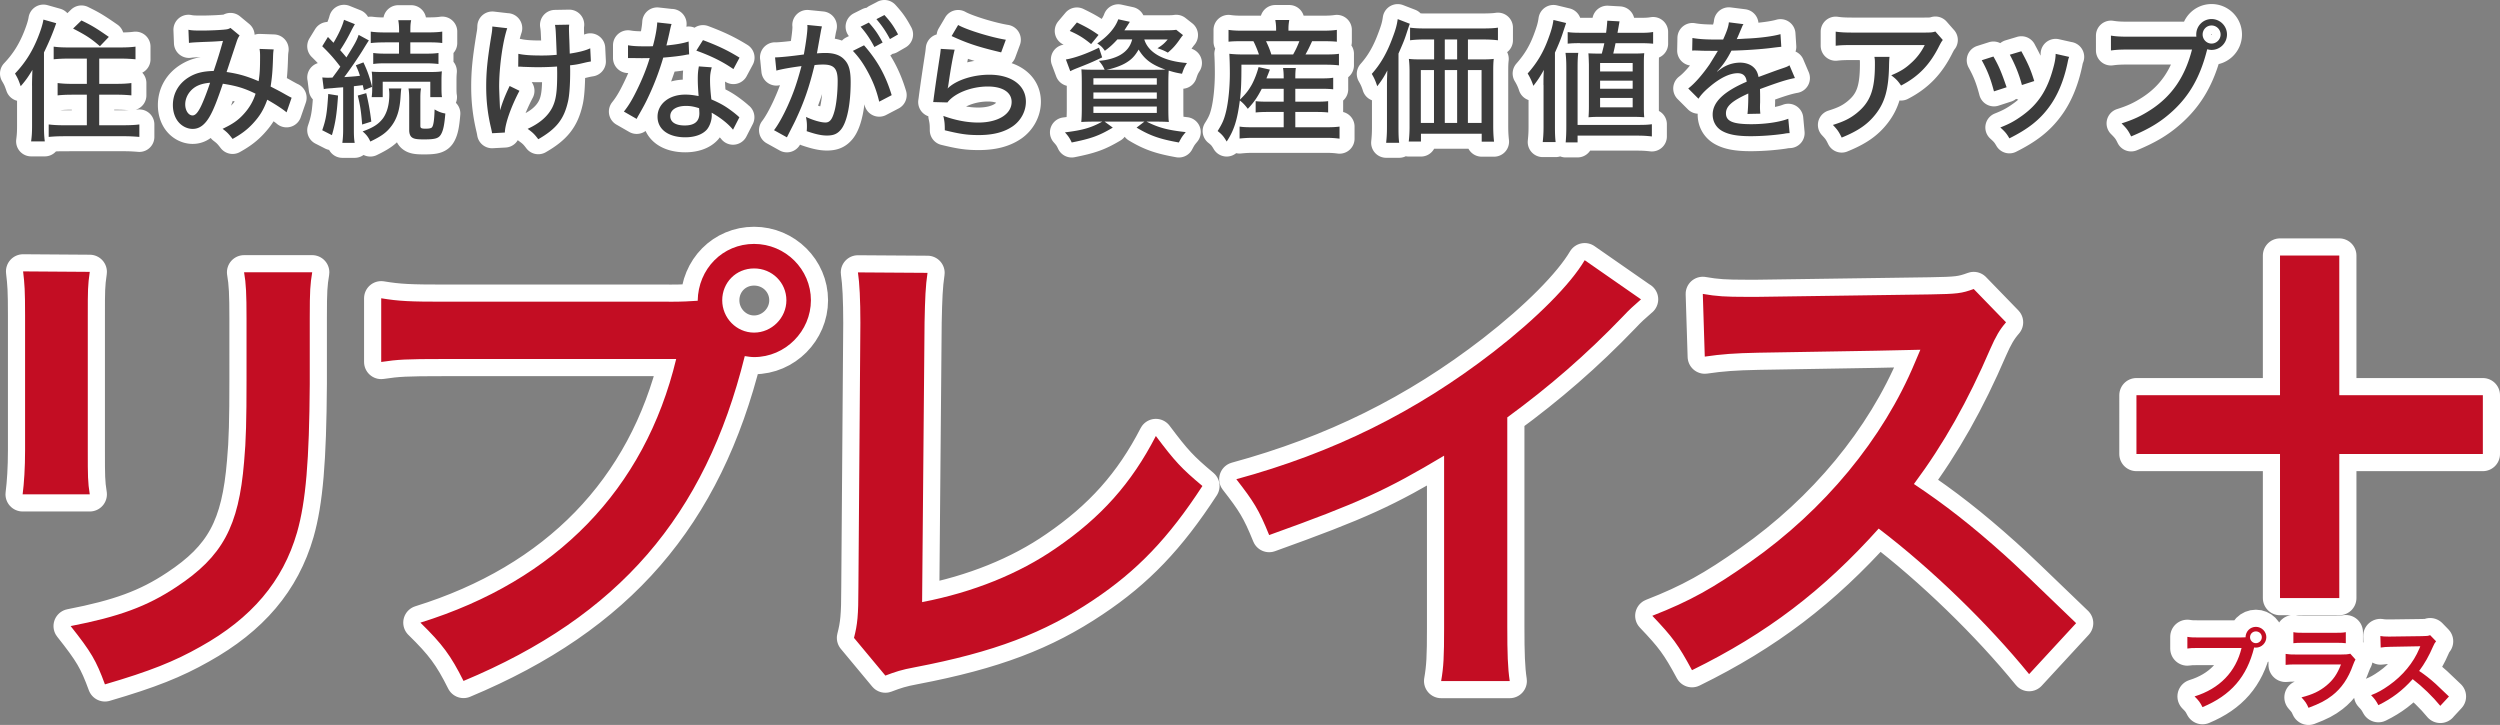<svg xmlns="http://www.w3.org/2000/svg" viewBox="0 0 583.2 169.11"><rect x="0" y="0" width="583.2" height="169.11" fill="#808080" stroke="none"/><g data-name="レイヤー_1"><path d="M7.47 19.96c0-.93.03-1.95.09-3.66-1.02 1.71-1.58 2.48-2.73 3.81-.5-1.43-.65-1.8-1.33-2.95 2.39-2.51 4.06-5.18 5.39-8.53.65-1.64 1.09-3.04 1.24-4.06l2.98.84c-.71 2.11-1.71 4.5-2.85 6.82v17.12c0 1.4.03 2.42.19 3.63H7.26c.15-1.15.22-2.05.22-3.66v-9.36zm8.46-6.29c-1.27 0-2.42.06-3.41.16v-2.95c.87.12 1.83.19 3.41.19h12.15c1.46 0 2.54-.06 3.53-.19v2.95c-.99-.09-2.17-.16-3.47-.16h-4.99v5.89h4.12c1.33 0 2.45-.06 3.38-.19v2.88c-.93-.09-2.11-.16-3.35-.16h-4.16v7.13h5.77c1.4 0 2.67-.06 3.6-.19v2.91c-1.12-.09-2.2-.16-3.6-.16H14.93c-1.43 0-2.48.06-3.57.16v-2.91c.93.12 2.11.19 3.47.19h5.43v-7.13h-3.53c-1.24 0-2.36.06-3.29.16v-2.88c.93.12 1.98.19 3.29.19h3.53v-5.89h-4.34zM19 4.77c2.54 1.24 3.35 1.74 6.39 3.84l-2.08 2.17c-2.08-1.8-3.16-2.51-6.26-4.12L19 4.77zm24.96 2.17c.74.16 1.49.19 3.1.19 1.8 0 4.46-.12 5.52-.25.59-.06.84-.16 1.18-.37l2.14 1.77c-.25.34-.43.68-.65 1.3-.03.12-1.15 3.47-2.39 7.22 2.76.4 4.71.96 7.47 2.14.28-1.77.34-2.82.34-5.92 0-.68-.03-1.02-.12-1.61l3.29.12c-.09.62-.12.87-.15 2.02-.09 2.91-.22 4.46-.56 6.64 1.92.99 2.29 1.18 3.32 1.77.96.53 1.05.59 1.58.84l-1.18 3.41c-.9-.78-2.73-1.95-4.5-2.95-.84 2.33-1.74 3.81-3.32 5.52-1.36 1.49-2.85 2.57-4.77 3.63-.96-1.24-1.27-1.55-2.33-2.36 2.29-1.09 3.57-1.95 4.87-3.38 1.33-1.43 2.29-3.07 2.82-4.81-2.57-1.27-4.4-1.83-7.63-2.33-1.33 3.94-2.17 6.05-3.01 7.53-1.15 2.05-2.45 3.01-4.03 3.01-1.15 0-2.33-.53-3.16-1.43-.93-.99-1.46-2.48-1.46-4.12 0-2.73 1.36-5.08 3.78-6.54 1.61-.96 3.22-1.36 5.74-1.43.93-2.76 1.36-4.12 2.17-7.01-1.49.12-2.08.16-4.68.25-1.92.09-2.57.12-3.26.22l-.12-3.07zm.55 14.23c-.84.9-1.3 2.05-1.3 3.19 0 1.43.77 2.57 1.71 2.57.62 0 1.21-.62 1.92-2.05.56-1.12 1.49-3.5 2.17-5.58-2.08.19-3.41.71-4.5 1.86zm30.66-3.1c.47.03.71.06 1.24.06.31 0 .47 0 1.15-.03.96-1.3 1.12-1.49 1.83-2.54-1.36-1.8-2.39-2.98-4.22-4.77l1.33-2.17c.68.71.74.78 1.3 1.36 1.21-2.02 2.08-3.91 2.45-5.36l2.54 1.02c-.19.31-.31.53-.62 1.09-1.09 2.17-1.74 3.32-2.82 4.96.68.78.93 1.05 1.46 1.71 1.92-3.07 2.45-4 2.85-5.27l2.39 1.3q-.37.53-1.52 2.42c-1.02 1.64-2.95 4.46-4.22 6.14 2.36-.16 2.64-.19 3.66-.31-.31-.99-.46-1.33-.96-2.45l1.77-.68c.99 2.11 1.46 3.5 2.02 5.71l-1.92.78c-.09-.56-.16-.71-.25-1.18q-.96.12-2.08.25v10.05c0 1.4.03 2.23.19 3.16h-2.88c.12-.93.19-1.83.19-3.16v-9.8l-1.27.09c-.62.06-1.05.09-1.27.12-1.12.06-1.49.12-1.98.22l-.34-2.7zm3.69 4.22c-.28 4.25-.62 6.51-1.43 9.24l-2.26-1.15c.9-2.6 1.12-4 1.4-8.46l2.29.37zm6.58-.56c.59 2.54.81 3.72 1.18 6.64l-2.14.68c-.25-3.13-.43-4.34-1.02-6.76l1.98-.56zm8.18-1.08c-.09.56-.09.68-.19 2.11-.19 2.85-.81 4.84-2.02 6.51-1.18 1.61-2.33 2.45-5.02 3.75-.43-.99-.93-1.64-1.8-2.36 2.48-.9 3.69-1.67 4.74-3.04.96-1.33 1.49-3.22 1.49-5.58 0-.59-.03-.9-.12-1.4h2.91zM89.78 9.89c-1.52 0-2.48.06-3.29.16V7.38c.9.12 1.86.19 3.32.19h3.29V7.1c0-.99-.06-1.64-.19-2.39h3.01c-.16.71-.19 1.36-.19 2.42v.43h4.12c1.43 0 2.51-.06 3.32-.19v2.67c-.87-.12-1.71-.16-3.26-.16h-4.19v2.64h3.44c1.43 0 2.2-.03 3.13-.16v2.57c-.77-.09-1.74-.16-3.1-.16h-9.02c-1.4 0-2.2.03-3.1.16v-2.57c.87.12 1.67.16 3.13.16h2.88V9.88h-3.32zm-3.07 12.77c.09-.84.12-1.18.12-2.17v-1.64c0-1.15-.03-1.52-.12-2.14.56.06 1.33.09 2.88.09h10.39c1.49 0 2.33-.03 3.1-.16-.06.65-.09 1.21-.09 2.14v1.83c0 .87.03 1.58.12 2.05h-2.73v-3.6h-11.1v3.6h-2.57zm11.5-2.01c-.12.68-.15 1.33-.15 2.36v6.33c0 .56.22.68 1.24.68.74 0 1.27-.09 1.46-.31.34-.37.56-1.64.62-4.19.87.53 1.61.81 2.51.96-.22 2.64-.47 3.81-.93 4.71-.56 1.09-1.36 1.33-4.06 1.33-1.74 0-2.42-.12-2.91-.56-.34-.31-.53-.87-.53-1.61V23c0-.99-.06-1.71-.16-2.36h2.91zm20.12-14.08c-1.09 3.26-1.89 9.18-1.89 13.64 0 .4.06 2.26.22 5.52.53-1.83 1.15-3.41 2.23-5.67l2.29 1.12c-2.02 3.84-3.35 7.69-3.41 9.74l-2.98.16c-.06-.4-.09-.53-.22-1.12-.78-3.26-1.15-6.33-1.15-9.77s.28-6.26 1.18-11.78c.19-1.09.22-1.36.25-2.23l3.47.4zm2.57 5.98c1.3.28 2.88.4 5.43.4 1.27 0 2.02-.03 3.54-.16-.22-5.61-.22-5.95-.4-6.98l3.32-.06c-.06.47-.06.68-.06 1.02 0 .28 0 .43.06 2.14.03.37.06 1.55.12 3.6 2.2-.34 3.63-.71 4.78-1.24l.15 3.07c-.5.09-.62.09-1.67.34-1.43.34-1.77.4-3.19.56.03.71.03 1.05.03 1.43 0 3.07-.19 5.77-.53 7.1-.93 4.06-2.7 6.29-6.91 8.71-.87-1.15-1.27-1.55-2.48-2.42 2.82-1.3 4.68-2.91 5.74-4.96.87-1.77 1.15-3.57 1.15-7.94 0-.37 0-.65-.03-1.64-1.02.09-2.98.16-4.46.16-.96 0-1.83-.03-3.57-.09-.22-.03-.4-.03-.56-.03h-.47l.03-3.01zm35.77-6.97q-.19.53-.5 2.02c-.22.99-.37 1.64-.71 3.01 2.23-.22 3.88-.5 5.18-.93l.12 3.01c-.37.03-.4.03-1.05.16-1.15.22-2.98.43-4.99.59a61.93 61.93 0 01-3.41 9.02c-.71 1.52-.99 2.05-2.2 4.19-.25.43-.47.81-.59 1.09l-2.98-1.71c1.12-1.4 1.95-2.79 3.01-4.96 1.27-2.57 2.36-5.27 3.01-7.53-.65.03-.93.03-1.83.03s-.87 0-2.11-.03h-1.12v-2.98c1.09.19 2.17.25 3.94.25.9 0 1.46 0 1.86-.03.56-2.02.96-4.19 1.02-5.55l3.35.37zM171 30.26c-1.08-1.36-2.98-2.85-4.99-3.97.03.34.03.37.03.65 0 1.15-.46 2.45-1.12 3.26-.99 1.15-2.82 1.83-5.05 1.83-3.97 0-6.48-1.86-6.48-4.81s2.67-5.15 6.45-5.15c1.02 0 1.77.09 3.13.34-.12-1.58-.19-2.76-.19-3.97s.06-1.86.25-2.95l3.01.22c-.31 1.15-.4 1.8-.4 2.98s.09 2.67.31 4.5c2.2.96 3.29 1.58 5.12 2.98.68.53.68.56.96.78q.25.25.46.4L171 30.26zm-10.98-5.55c-2.23 0-3.66.93-3.66 2.36s1.24 2.2 3.38 2.2c2.29 0 3.41-.96 3.41-2.85 0-.34-.06-1.15-.06-1.18-1.18-.37-1.98-.53-3.07-.53zm11.07-8.59c-2.6-1.8-5.24-3.07-8.65-4.31l1.55-2.45c3.63 1.36 5.86 2.45 8.53 4.09l-1.43 2.67zm9.7-2.73c1.12 0 4.09-.31 6.73-.68.53-2.91.84-5.33.84-6.36 0-.12 0-.31-.03-.53l3.41.34c-.09.4-.15.62-.22.99l-.74 4.12c-.12.68-.12.78-.22 1.18.84-.06 1.33-.09 2.02-.09 1.98 0 3.41.5 4.37 1.52 1.09 1.12 1.49 2.57 1.49 5.3 0 5.12-.84 9.3-2.26 11.04-.84 1.02-1.74 1.4-3.29 1.4-1.27 0-2.64-.31-4.71-1.02.06-.53.06-.93.06-1.18 0-.59-.03-1.09-.22-2.14 1.67.78 3.47 1.3 4.53 1.3.99 0 1.55-.68 2.05-2.42.5-1.64.81-4.59.81-7.26 0-2.91-.84-3.84-3.41-3.84-.65 0-1.18.03-1.98.12-1.24 5.15-2.45 8.62-4.4 12.77-.22.5-.93 1.86-2.05 4.09l-3.01-1.67c.93-1.18 2.17-3.41 3.22-5.74 1.36-3.04 2.08-5.12 3.19-9.21-2.42.31-4.65.71-5.86 1.05l-.31-3.1zm20.77-2.82c3.13 3.57 5.05 7.01 6.45 11.63l-2.91 1.52c-.59-2.48-1.33-4.46-2.54-6.73-1.18-2.2-2.14-3.57-3.6-5.12l2.6-1.3zm1.12-5.3c1.46 1.64 2.14 2.64 3.22 4.65l-1.92 1.05c-1.02-1.92-1.89-3.22-3.22-4.74l1.92-.96zm3.63-1.77c1.49 1.64 2.14 2.57 3.19 4.53l-1.89 1.09c-.96-1.8-1.83-3.1-3.16-4.65l1.86-.96zm16.39 8.09c-.43 1.71-.9 4.28-1.43 7.97-.09.56-.09.68-.22 1.09 1.92-1.92 5.86-3.22 9.74-3.22 5.18 0 8.53 2.48 8.53 6.29 0 2.26-1.18 4.43-3.07 5.74-2.05 1.4-4.59 2.05-7.97 2.05-2.67 0-4.31-.25-7.88-1.12 0-1.55-.06-2.08-.34-3.35 2.79 1.02 5.55 1.55 8.15 1.55 4.59 0 7.78-1.95 7.78-4.81 0-2.23-2.08-3.6-5.55-3.6-3.84 0-7.78 1.55-9.43 3.72l-3.32-.09c.09-.53.09-.68.25-1.83.31-2.26.71-5.02 1.3-8.84.12-.71.15-1.09.22-1.74l3.22.19zm.81-5.76c2.02 1.15 7.78 2.91 11.13 3.44l-1.09 2.95c-5.49-1.3-7.94-2.14-11.56-3.81l1.52-2.57zm37.14 3.38c-.87.96-1.64 1.71-2.91 2.64-.59-.84-.9-1.15-1.77-1.71 2.48-1.67 4.19-3.66 4.9-5.64l2.7.59c-.47.74-.9 1.43-1.27 1.98h9.36c1.55 0 2.14-.03 2.73-.12l1.58 1.24q-.09.12-.34.4c-.03.06-.09.16-.22.31-1.05 1.55-1.8 2.39-2.98 3.38-.77-.43-1.49-.74-2.42-1.02 1.12-.71 1.58-1.09 2.39-2.05h-5.46c.96 3.13 4.53 5.08 9.95 5.49-.59.96-.71 1.21-1.15 2.51-1.43-.25-1.89-.37-3.1-.74-.06.74-.09 1.83-.09 3.13v5.64c0 1.49.03 2.67.12 3.22-.71-.06-2.02-.09-3.38-.09h-1.83c2.82 1.43 4.93 1.98 9.15 2.45-.87 1.05-.93 1.15-1.61 2.42-4.37-.78-6.67-1.55-9.86-3.47l1.83-1.4h-9.3l1.92 1.4c-3.22 1.92-5.08 2.57-9.58 3.47-.46-.99-.74-1.43-1.58-2.36 4.15-.5 6.14-1.09 8.71-2.51h-1.52c-1.43 0-2.6.03-3.38.09.06-.56.12-1.71.12-3.1v-5.92c0-1.43-.03-2.42-.09-3.26.68.06 1.74.09 3.19.09h2.23c-.4-.87-.56-1.12-1.33-2.08 1.83-.12 3.66-.62 4.96-1.36 1.49-.87 2.39-2.02 2.79-3.63h-3.47zm-3.54 4.18c-2.33 1.12-3.32 1.52-6.08 2.6-.53.22-.81.34-1.36.62l-1.02-2.73c2.11-.37 4.81-1.33 7.72-2.76l.74 2.26zm-2.57-3.1c-1.83-1.49-2.95-2.17-4.99-3.07l1.67-1.98c2.29 1.12 3.29 1.67 5.05 2.91l-1.74 2.14zm.53 9.46h14.79v-1.49h-14.79v1.49zm0 3.28h14.79v-1.46h-14.79v1.46zm0 3.32h14.79v-1.49h-14.79v1.49zm14.42-10.08c1.4 0 1.52 0 2.39-.03-3.19-1.12-4.87-2.36-6.26-4.68-.93 1.61-1.77 2.45-3.29 3.29-1.09.59-2.7 1.15-4.19 1.43h11.35zm24.86 4.44c-1.09 2.08-1.77 3.07-3.26 4.68-.68-.9-1.12-1.36-1.86-1.95-.59 4.56-1.36 7.01-3.07 9.58-.71-1.21-1.12-1.67-2.11-2.45 1.12-1.77 1.52-2.73 1.95-4.5.56-2.26.9-5.77.9-9.02 0-1.71-.06-3.6-.12-4.5 1.18.12 2.08.16 3.53.16h3.38c-.31-.93-.9-2.39-1.3-3.1h-2.7c-1.52 0-2.17.03-3.1.12V6.97c.81.12 1.71.19 3.26.19h7.84v-.47c0-.68-.06-1.3-.19-2.02h3.26c-.12.68-.19 1.27-.19 2.02v.47h7.88c1.61 0 2.54-.06 3.41-.19v2.76c-.93-.09-1.77-.12-3.26-.12h-2.51c-.71 1.55-.96 2.05-1.55 3.1h4.28c1.71 0 2.67-.03 3.53-.16v2.7c-1.02-.12-1.86-.16-3.53-.16H289.6c0 3.94-.06 5.74-.34 8.15 1.3-1.27 1.98-2.11 2.76-3.5.62-1.15 1.21-2.67 1.58-4.09l2.64.59q-.31.81-.81 2.05h4.03v-.16c0-1.09-.06-1.67-.15-2.26h2.98c-.09.71-.12 1.27-.12 2.23v.19H308c1.49 0 2.26-.03 3.01-.16v2.7c-.87-.09-1.64-.12-3.04-.12h-5.8v3.01h4.84c1.43 0 2.11-.03 2.82-.12v2.64c-.87-.09-1.52-.12-2.82-.12h-4.84v3.57h7.41c1.27 0 2.2-.06 2.91-.16v2.82c-.9-.12-1.8-.19-2.98-.19h-17.39c-1.09 0-1.95.06-2.95.16v-2.79c.74.12 1.61.16 2.88.16h7.41v-3.57h-3.69c-1.12 0-1.95.03-2.85.12V23.6c.74.09 1.43.12 2.85.12h3.69v-3.01h-5.12zm7.31-8c.62-1.09.99-1.89 1.46-3.1h-7.78c.56 1.18.87 1.92 1.24 3.1h5.08zm21.89 7.22c0-1.4.03-1.98.09-3.5-.62 1.24-1.33 2.39-2.36 3.69-.37-1.18-.68-1.86-1.27-2.88 2.05-2.29 3.57-4.93 4.87-8.5.71-1.86.99-2.91 1.18-4.28l2.82 1.09c-.25.65-.31.9-.59 1.71-.65 2.02-.78 2.33-2.05 5.24v17.18c0 1.67.03 2.67.16 3.63h-3.04c.12-1.15.19-2.14.19-3.66v-9.7zm8.86-10.72c-1.43 0-2.48.06-3.47.19V6.45c.87.12 1.92.19 3.47.19h13.46c1.61 0 2.73-.06 3.57-.19V9.4c-.9-.12-2.08-.19-3.47-.19h-3.53v4.65h3.26c1.21 0 2.08-.03 2.76-.12-.09.81-.12 1.52-.12 2.82v12.77c0 1.52.06 2.54.19 3.72h-2.88v-1.86h-14.17v1.83h-2.85c.12-1.02.19-2.14.19-3.35V16.65c0-1.12-.06-2.08-.16-2.91.84.09 1.55.12 2.82.12h3.07V9.21h-2.11zm-.96 7.13v12.34h3.07V16.34h-3.07zm8.47-2.48V9.21h-2.88v4.65h2.88zm0 14.82V16.34h-2.88v12.34h2.88zm5.7 0V16.34h-3.19v12.34h3.19zm14.44-8.84c0-1.3 0-2.05.09-3.53-.9 1.61-1.43 2.42-2.45 3.72-.31-.99-.81-2.05-1.33-2.88 2.17-2.45 3.63-4.87 4.81-8.09.71-1.92 1.02-3.01 1.21-4.4l2.95.71-.93 2.82c-.37 1.09-.87 2.33-1.67 4.09v17.24c0 1.49.03 2.54.16 3.63h-3.01c.12-1.21.19-2.08.19-3.66v-9.64zm5.18 13.39c.09-1.05.15-1.98.15-3.84V15.75c0-1.46-.06-2.45-.19-3.41h2.98c-.12.87-.16 1.92-.16 3.44v13.36h14.01c1.58 0 2.39-.03 3.32-.16v2.85c-1.05-.12-1.98-.19-3.35-.19h-13.98v1.58h-2.79zm3.35-23.16c-1.27 0-1.92.03-2.88.12v-2.7c.84.12 1.61.16 3.13.16h5.83c.15-1.18.19-1.52.28-2.82l2.85.16c-.19 1.15-.22 1.27-.47 2.67h5.21c1.46 0 2.11-.03 3.1-.19v2.73c-.96-.09-1.8-.12-2.82-.12h-5.95q-.19.99-.53 2.42h4.56c1.33 0 1.95-.03 2.67-.09-.09.9-.09 1.49-.09 2.98v9.24c0 1.27 0 1.8.09 2.73-1.21-.09-1.64-.09-2.7-.09h-7.66c-1.05 0-1.46 0-2.64.09.06-.78.09-1.55.09-2.48v-9.86q-.06-2.08-.12-2.57c.74.03 1.4.06 2.57.06h.56c.31-1.18.4-1.52.59-2.42h-5.67zm4.68 6.61h7.6V14.7h-7.6v1.98zm0 4.03h7.6v-1.89h-7.6v1.89zm0 4.34h7.6v-2.2h-7.6v2.2zm28.71-15.84c.87-1.92 1.24-3.01 1.33-4l3.41.43c-.19.28-.25.4-.37.71q-.34.81-.96 2.26c-.09.19-.19.4-.25.53q.09 0 .25-.03h.16c.15 0 .71-.03 1.55-.09 3.32-.12 6.6-.56 8.25-1.05l.19 2.95q-.68.06-2.42.28c-2.17.28-6.17.56-9.21.62-1.08 2.11-2.05 3.5-3.35 4.84l.03.06q.22-.19.65-.5a7.755 7.755 0 014.71-1.61c1.18 0 2.29.37 3.01.99.68.59 1.05 1.24 1.27 2.36 2.51-.93 4.19-1.55 5.02-1.83 1.58-.53 1.71-.59 2.2-.9l1.27 2.98c-1.74.31-3.81.96-8.15 2.57q.03 1.12.03 1.67v1.46c-.03.53-.03.87-.03 1.09 0 .59.03 1.05.09 1.52l-3.01.06c.09-.62.19-2.36.19-4.03v-.74c-3.81 1.74-5.21 2.98-5.21 4.62 0 1.86 1.61 2.54 5.95 2.54 3.26 0 6.64-.5 8.59-1.27l.31 3.35c-.53.03-.68.03-1.36.16-2.29.34-5.21.56-7.72.56-3.13 0-5.18-.37-6.7-1.24-1.36-.78-2.17-2.17-2.17-3.81 0-2.88 2.57-5.36 7.94-7.66-.15-1.33-.84-1.98-2.11-1.98-1.86 0-4.15 1.12-6.6 3.22-1.24 1.05-1.95 1.83-2.54 2.73l-2.39-2.39c1.46-1.09 3.32-3.22 4.99-5.64.37-.59 1.02-1.64 1.92-3.13h-.53l-3.01-.03c-.78-.03-1.36-.06-1.8-.06h-.19c-.09 0-.25 0-.46.03l.06-2.95c1.55.28 3.22.37 6.05.37h1.12zm38.81 4.06q-.09.56-.12 2.36c-.12 5.27-.99 8.28-3.1 10.98-1.86 2.39-4.12 3.94-7.94 5.49-.68-1.4-1.02-1.86-2.05-2.95 2.51-.78 3.97-1.49 5.52-2.73 3.19-2.57 4.28-5.43 4.28-11.41 0-.87 0-1.12-.12-1.74h3.53zm12.43-3.94c-.34.43-.43.62-.81 1.33-2.17 4.4-4.84 7.19-8.93 9.3-.74-1.09-1.12-1.49-2.29-2.39 2.14-.9 3.29-1.61 4.68-2.91a13.57 13.57 0 003.13-4.15h-16.77c-1.98 0-2.82.03-4 .16V7.38c1.12.16 2.08.22 4.03.22h16.37c1.92 0 2.14-.03 2.85-.25l1.74 1.98zm11.81 3.87c1.3 2.26 1.89 3.72 3.07 7.16l-2.95.96c-.78-2.95-1.49-4.81-2.85-7.26l2.73-.87zm17.67.07c-.19.47-.22.59-.4 1.49-.9 4.22-2.36 7.66-4.4 10.36-2.2 2.95-4.87 5.02-9.15 7.16-.65-1.12-.99-1.52-2.11-2.54 2.14-.84 3.38-1.52 5.18-2.82 3.63-2.64 5.74-5.86 7.1-10.82.43-1.49.62-2.57.62-3.53l3.16.71zm-11.16-1.31c1.64 3.01 2.2 4.34 3.01 6.95l-2.88.93c-.59-2.29-1.52-4.65-2.82-7.07l2.7-.81zm40.83-3.41c-.03-.16-.03-.34-.03-.5 0-1.98 1.58-3.6 3.57-3.6s3.6 1.61 3.6 3.6-1.61 3.6-3.6 3.6c-.34 0-.68-.06-.99-.16-.06.16-.12.37-.19.65-1.55 5.89-3.97 10.11-7.72 13.61-2.79 2.6-5.52 4.28-9.86 6.08-.68-1.4-1.05-1.86-2.23-3.04 2.76-.87 4.56-1.71 6.88-3.22 4.9-3.22 7.94-7.69 9.55-14.01h-14.79c-2.08 0-2.91.06-4.12.22V8.31c1.24.19 2.11.25 4.19.25h15.75zm1.46-.49c0 1.15.93 2.11 2.08 2.11s2.11-.96 2.11-2.11-.93-2.11-2.11-2.11-2.08.96-2.08 2.11z" fill="#fff" stroke="#fff" stroke-linecap="round" stroke-linejoin="round" stroke-width="7"/><path d="M7.47 19.96c0-.93.03-1.95.09-3.66-1.02 1.71-1.58 2.48-2.73 3.81-.5-1.43-.65-1.8-1.33-2.95 2.39-2.51 4.06-5.18 5.39-8.53.65-1.64 1.09-3.04 1.24-4.06l2.98.84c-.71 2.11-1.71 4.5-2.85 6.82v17.12c0 1.4.03 2.42.19 3.63H7.26c.15-1.15.22-2.05.22-3.66v-9.36zm8.46-6.29c-1.27 0-2.42.06-3.41.16v-2.95c.87.12 1.83.19 3.41.19h12.15c1.46 0 2.54-.06 3.53-.19v2.95c-.99-.09-2.17-.16-3.47-.16h-4.99v5.89h4.12c1.33 0 2.45-.06 3.38-.19v2.88c-.93-.09-2.11-.16-3.35-.16h-4.16v7.13h5.77c1.4 0 2.67-.06 3.6-.19v2.91c-1.12-.09-2.2-.16-3.6-.16H14.93c-1.43 0-2.48.06-3.57.16v-2.91c.93.12 2.11.19 3.47.19h5.43v-7.13h-3.53c-1.24 0-2.36.06-3.29.16v-2.88c.93.12 1.98.19 3.29.19h3.53v-5.89h-4.34zM19 4.77c2.54 1.24 3.35 1.74 6.39 3.84l-2.08 2.17c-2.08-1.8-3.16-2.51-6.26-4.12L19 4.77zm24.96 2.17c.74.16 1.49.19 3.1.19 1.8 0 4.46-.12 5.52-.25.59-.06.84-.16 1.18-.37l2.14 1.77c-.25.34-.43.68-.65 1.3-.03.12-1.15 3.47-2.39 7.22 2.76.4 4.71.96 7.47 2.14.28-1.77.34-2.82.34-5.92 0-.68-.03-1.02-.12-1.61l3.29.12c-.09.62-.12.87-.15 2.02-.09 2.91-.22 4.46-.56 6.64 1.92.99 2.29 1.18 3.32 1.77.96.53 1.05.59 1.58.84l-1.18 3.41c-.9-.78-2.73-1.95-4.5-2.95-.84 2.33-1.74 3.81-3.32 5.52-1.36 1.49-2.85 2.57-4.77 3.63-.96-1.24-1.27-1.55-2.33-2.36 2.29-1.09 3.57-1.95 4.87-3.38 1.33-1.43 2.29-3.07 2.82-4.81-2.57-1.27-4.4-1.83-7.63-2.33-1.33 3.94-2.17 6.05-3.01 7.53-1.15 2.05-2.45 3.01-4.03 3.01-1.15 0-2.33-.53-3.16-1.43-.93-.99-1.46-2.48-1.46-4.12 0-2.73 1.36-5.08 3.78-6.54 1.61-.96 3.22-1.36 5.74-1.43.93-2.76 1.36-4.12 2.17-7.01-1.49.12-2.08.16-4.68.25-1.92.09-2.57.12-3.26.22l-.12-3.07zm.55 14.23c-.84.9-1.3 2.05-1.3 3.19 0 1.43.77 2.57 1.71 2.57.62 0 1.21-.62 1.92-2.05.56-1.12 1.49-3.5 2.17-5.58-2.08.19-3.41.71-4.5 1.86zm30.66-3.1c.47.03.71.06 1.24.06.31 0 .47 0 1.15-.03.96-1.3 1.12-1.49 1.83-2.54-1.36-1.8-2.39-2.98-4.22-4.77l1.33-2.17c.68.71.74.78 1.3 1.36 1.21-2.02 2.08-3.91 2.45-5.36l2.54 1.02c-.19.31-.31.53-.62 1.09-1.09 2.17-1.74 3.32-2.82 4.96.68.78.93 1.05 1.46 1.71 1.92-3.07 2.45-4 2.85-5.27l2.39 1.3q-.37.53-1.52 2.42c-1.02 1.64-2.95 4.46-4.22 6.14 2.36-.16 2.64-.19 3.66-.31-.31-.99-.46-1.33-.96-2.45l1.77-.68c.99 2.11 1.46 3.5 2.02 5.71l-1.92.78c-.09-.56-.16-.71-.25-1.18q-.96.12-2.08.25v10.05c0 1.4.03 2.23.19 3.16h-2.88c.12-.93.19-1.83.19-3.16v-9.8l-1.27.09c-.62.06-1.05.09-1.27.12-1.12.06-1.49.12-1.98.22l-.34-2.7zm3.69 4.22c-.28 4.25-.62 6.51-1.43 9.24l-2.26-1.15c.9-2.6 1.12-4 1.4-8.46l2.29.37zm6.58-.56c.59 2.54.81 3.72 1.18 6.64l-2.14.68c-.25-3.13-.43-4.34-1.02-6.76l1.98-.56zm8.18-1.08c-.09.56-.09.68-.19 2.11-.19 2.85-.81 4.84-2.02 6.51-1.18 1.61-2.33 2.45-5.02 3.75-.43-.99-.93-1.64-1.8-2.36 2.48-.9 3.69-1.67 4.74-3.04.96-1.33 1.49-3.22 1.49-5.58 0-.59-.03-.9-.12-1.4h2.91zM89.78 9.89c-1.52 0-2.48.06-3.29.16V7.38c.9.12 1.86.19 3.32.19h3.29V7.1c0-.99-.06-1.64-.19-2.39h3.01c-.16.71-.19 1.36-.19 2.42v.43h4.12c1.43 0 2.51-.06 3.32-.19v2.67c-.87-.12-1.71-.16-3.26-.16h-4.19v2.64h3.44c1.43 0 2.2-.03 3.13-.16v2.57c-.77-.09-1.74-.16-3.1-.16h-9.02c-1.4 0-2.2.03-3.1.16v-2.57c.87.12 1.67.16 3.13.16h2.88V9.88h-3.32zm-3.07 12.77c.09-.84.12-1.18.12-2.17v-1.64c0-1.15-.03-1.52-.12-2.14.56.06 1.33.09 2.88.09h10.39c1.49 0 2.33-.03 3.1-.16-.06.65-.09 1.21-.09 2.14v1.83c0 .87.03 1.58.12 2.05h-2.73v-3.6h-11.1v3.6h-2.57zm11.5-2.01c-.12.68-.15 1.33-.15 2.36v6.33c0 .56.22.68 1.24.68.74 0 1.27-.09 1.46-.31.34-.37.56-1.64.62-4.19.87.53 1.61.81 2.51.96-.22 2.64-.47 3.81-.93 4.71-.56 1.09-1.36 1.33-4.06 1.33-1.74 0-2.42-.12-2.91-.56-.34-.31-.53-.87-.53-1.61V23c0-.99-.06-1.71-.16-2.36h2.91zm20.12-14.08c-1.09 3.26-1.89 9.18-1.89 13.64 0 .4.06 2.26.22 5.52.53-1.83 1.15-3.41 2.23-5.67l2.29 1.12c-2.02 3.84-3.35 7.69-3.41 9.74l-2.98.16c-.06-.4-.09-.53-.22-1.12-.78-3.26-1.15-6.33-1.15-9.77s.28-6.26 1.18-11.78c.19-1.09.22-1.36.25-2.23l3.47.4zm2.57 5.98c1.3.28 2.88.4 5.43.4 1.27 0 2.02-.03 3.54-.16-.22-5.61-.22-5.95-.4-6.98l3.32-.06c-.06.47-.06.68-.06 1.02 0 .28 0 .43.06 2.14.03.37.06 1.55.12 3.6 2.2-.34 3.63-.71 4.78-1.24l.15 3.07c-.5.09-.62.09-1.67.34-1.43.34-1.77.4-3.19.56.03.71.03 1.05.03 1.43 0 3.07-.19 5.77-.53 7.1-.93 4.06-2.7 6.29-6.91 8.71-.87-1.15-1.27-1.55-2.48-2.42 2.82-1.3 4.68-2.91 5.74-4.96.87-1.77 1.15-3.57 1.15-7.94 0-.37 0-.65-.03-1.64-1.02.09-2.98.16-4.46.16-.96 0-1.83-.03-3.57-.09-.22-.03-.4-.03-.56-.03h-.47l.03-3.01zm35.77-6.97q-.19.53-.5 2.02c-.22.99-.37 1.64-.71 3.01 2.23-.22 3.88-.5 5.18-.93l.12 3.01c-.37.03-.4.03-1.05.16-1.15.22-2.98.43-4.99.59a61.93 61.93 0 01-3.41 9.02c-.71 1.52-.99 2.05-2.2 4.19-.25.43-.47.81-.59 1.09l-2.98-1.71c1.12-1.4 1.95-2.79 3.01-4.96 1.27-2.57 2.36-5.27 3.01-7.53-.65.03-.93.03-1.83.03s-.87 0-2.11-.03h-1.12v-2.98c1.09.19 2.17.25 3.94.25.9 0 1.46 0 1.86-.03.56-2.02.96-4.19 1.02-5.55l3.35.37zM171 30.26c-1.08-1.36-2.98-2.85-4.99-3.97.03.34.03.37.03.65 0 1.15-.46 2.45-1.12 3.26-.99 1.15-2.82 1.83-5.05 1.83-3.97 0-6.48-1.86-6.48-4.81s2.67-5.15 6.45-5.15c1.02 0 1.77.09 3.13.34-.12-1.58-.19-2.76-.19-3.97s.06-1.86.25-2.95l3.01.22c-.31 1.15-.4 1.8-.4 2.98s.09 2.67.31 4.5c2.2.96 3.29 1.58 5.12 2.98.68.53.68.56.96.78q.25.25.46.4L171 30.26zm-10.98-5.55c-2.23 0-3.66.93-3.66 2.36s1.24 2.2 3.38 2.2c2.29 0 3.41-.96 3.41-2.85 0-.34-.06-1.15-.06-1.18-1.18-.37-1.98-.53-3.07-.53zm11.07-8.59c-2.6-1.8-5.24-3.07-8.65-4.31l1.55-2.45c3.63 1.36 5.86 2.45 8.53 4.09l-1.43 2.67zm9.7-2.73c1.12 0 4.09-.31 6.73-.68.53-2.91.84-5.33.84-6.36 0-.12 0-.31-.03-.53l3.41.34c-.09.4-.15.62-.22.99l-.74 4.12c-.12.68-.12.78-.22 1.18.84-.06 1.33-.09 2.02-.09 1.98 0 3.41.5 4.37 1.52 1.09 1.12 1.49 2.57 1.49 5.3 0 5.12-.84 9.3-2.26 11.04-.84 1.02-1.74 1.4-3.29 1.4-1.27 0-2.64-.31-4.71-1.02.06-.53.06-.93.06-1.18 0-.59-.03-1.09-.22-2.14 1.67.78 3.47 1.3 4.53 1.3.99 0 1.55-.68 2.05-2.42.5-1.64.81-4.59.81-7.26 0-2.91-.84-3.84-3.41-3.84-.65 0-1.18.03-1.98.12-1.24 5.15-2.45 8.62-4.4 12.77-.22.5-.93 1.86-2.05 4.09l-3.01-1.67c.93-1.18 2.17-3.41 3.22-5.74 1.36-3.04 2.08-5.12 3.19-9.21-2.42.31-4.65.71-5.86 1.05l-.31-3.1zm20.77-2.82c3.13 3.57 5.05 7.01 6.45 11.63l-2.91 1.52c-.59-2.48-1.33-4.46-2.54-6.73-1.18-2.2-2.14-3.57-3.6-5.12l2.6-1.3zm1.12-5.3c1.46 1.64 2.14 2.64 3.22 4.65l-1.92 1.05c-1.02-1.92-1.89-3.22-3.22-4.74l1.92-.96zm3.63-1.77c1.49 1.64 2.14 2.57 3.19 4.53l-1.89 1.09c-.96-1.8-1.83-3.1-3.16-4.65l1.86-.96zm16.39 8.09c-.43 1.71-.9 4.28-1.43 7.97-.09.56-.09.68-.22 1.09 1.92-1.92 5.86-3.22 9.74-3.22 5.18 0 8.53 2.48 8.53 6.29 0 2.26-1.18 4.43-3.07 5.74-2.05 1.4-4.59 2.05-7.97 2.05-2.67 0-4.31-.25-7.88-1.12 0-1.55-.06-2.08-.34-3.35 2.79 1.02 5.55 1.55 8.15 1.55 4.59 0 7.78-1.95 7.78-4.81 0-2.23-2.08-3.6-5.55-3.6-3.84 0-7.78 1.55-9.43 3.72l-3.32-.09c.09-.53.09-.68.25-1.83.31-2.26.71-5.02 1.3-8.84.12-.71.15-1.09.22-1.74l3.22.19zm.81-5.76c2.02 1.15 7.78 2.91 11.13 3.44l-1.09 2.95c-5.49-1.3-7.94-2.14-11.56-3.81l1.52-2.57zm37.14 3.38c-.87.96-1.64 1.71-2.91 2.64-.59-.84-.9-1.15-1.77-1.71 2.48-1.67 4.19-3.66 4.9-5.64l2.7.59c-.47.74-.9 1.43-1.27 1.98h9.36c1.55 0 2.14-.03 2.73-.12l1.58 1.24q-.09.12-.34.4c-.03.06-.09.16-.22.31-1.05 1.55-1.8 2.39-2.98 3.38-.77-.43-1.49-.74-2.42-1.02 1.12-.71 1.58-1.09 2.39-2.05h-5.46c.96 3.13 4.53 5.08 9.95 5.49-.59.96-.71 1.21-1.15 2.51-1.43-.25-1.89-.37-3.1-.74-.06.74-.09 1.83-.09 3.13v5.64c0 1.49.03 2.67.12 3.22-.71-.06-2.02-.09-3.38-.09h-1.83c2.82 1.43 4.93 1.98 9.15 2.45-.87 1.05-.93 1.15-1.61 2.42-4.37-.78-6.67-1.55-9.86-3.47l1.83-1.4h-9.3l1.92 1.4c-3.22 1.92-5.08 2.57-9.58 3.47-.46-.99-.74-1.43-1.58-2.36 4.15-.5 6.14-1.09 8.71-2.51h-1.52c-1.43 0-2.6.03-3.38.09.06-.56.12-1.71.12-3.1v-5.92c0-1.43-.03-2.42-.09-3.26.68.06 1.74.09 3.19.09h2.23c-.4-.87-.56-1.12-1.33-2.08 1.83-.12 3.66-.62 4.96-1.36 1.49-.87 2.39-2.02 2.79-3.63h-3.47zm-3.54 4.18c-2.33 1.12-3.32 1.52-6.08 2.6-.53.22-.81.34-1.36.62l-1.02-2.73c2.11-.37 4.81-1.33 7.72-2.76l.74 2.26zm-2.57-3.1c-1.83-1.49-2.95-2.17-4.99-3.07l1.67-1.98c2.29 1.12 3.29 1.67 5.05 2.91l-1.74 2.14zm.53 9.46h14.79v-1.49h-14.79v1.49zm0 3.28h14.79v-1.46h-14.79v1.46zm0 3.32h14.79v-1.49h-14.79v1.49zm14.42-10.08c1.4 0 1.52 0 2.39-.03-3.19-1.12-4.87-2.36-6.26-4.68-.93 1.61-1.77 2.45-3.29 3.29-1.09.59-2.7 1.15-4.19 1.43h11.35zm24.86 4.44c-1.09 2.08-1.77 3.07-3.26 4.68-.68-.9-1.12-1.36-1.86-1.95-.59 4.56-1.36 7.01-3.07 9.58-.71-1.21-1.12-1.67-2.11-2.45 1.12-1.77 1.52-2.73 1.95-4.5.56-2.26.9-5.77.9-9.02 0-1.71-.06-3.6-.12-4.5 1.18.12 2.08.16 3.53.16h3.38c-.31-.93-.9-2.39-1.3-3.1h-2.7c-1.52 0-2.17.03-3.1.12V6.97c.81.12 1.71.19 3.26.19h7.84v-.47c0-.68-.06-1.3-.19-2.02h3.26c-.12.68-.19 1.27-.19 2.02v.47h7.88c1.61 0 2.54-.06 3.41-.19v2.76c-.93-.09-1.77-.12-3.26-.12h-2.51c-.71 1.55-.96 2.05-1.55 3.1h4.28c1.71 0 2.67-.03 3.53-.16v2.7c-1.02-.12-1.86-.16-3.53-.16H289.6c0 3.94-.06 5.74-.34 8.15 1.3-1.27 1.98-2.11 2.76-3.5.62-1.15 1.21-2.67 1.58-4.09l2.64.59q-.31.81-.81 2.05h4.03v-.16c0-1.09-.06-1.67-.15-2.26h2.98c-.09.71-.12 1.27-.12 2.23v.19H308c1.49 0 2.26-.03 3.01-.16v2.7c-.87-.09-1.64-.12-3.04-.12h-5.8v3.01h4.84c1.43 0 2.11-.03 2.82-.12v2.64c-.87-.09-1.52-.12-2.82-.12h-4.84v3.57h7.41c1.27 0 2.2-.06 2.91-.16v2.82c-.9-.12-1.8-.19-2.98-.19h-17.39c-1.09 0-1.95.06-2.95.16v-2.79c.74.12 1.61.16 2.88.16h7.41v-3.57h-3.69c-1.12 0-1.95.03-2.85.12V23.6c.74.09 1.43.12 2.85.12h3.69v-3.01h-5.12zm7.31-8c.62-1.09.99-1.89 1.46-3.1h-7.78c.56 1.18.87 1.92 1.24 3.1h5.08zm21.89 7.22c0-1.4.03-1.98.09-3.5-.62 1.24-1.33 2.39-2.36 3.69-.37-1.18-.68-1.86-1.27-2.88 2.05-2.29 3.57-4.93 4.87-8.5.71-1.86.99-2.91 1.18-4.28l2.82 1.09c-.25.65-.31.9-.59 1.71-.65 2.02-.78 2.33-2.05 5.24v17.18c0 1.67.03 2.67.16 3.63h-3.04c.12-1.15.19-2.14.19-3.66v-9.7zm8.86-10.72c-1.43 0-2.48.06-3.47.19V6.45c.87.12 1.92.19 3.47.19h13.46c1.61 0 2.73-.06 3.57-.19V9.4c-.9-.12-2.08-.19-3.47-.19h-3.53v4.65h3.26c1.21 0 2.08-.03 2.76-.12-.09.81-.12 1.52-.12 2.82v12.77c0 1.52.06 2.54.19 3.72h-2.88v-1.86h-14.17v1.83h-2.85c.12-1.02.19-2.14.19-3.35V16.65c0-1.12-.06-2.08-.16-2.91.84.09 1.55.12 2.82.12h3.07V9.21h-2.11zm-.96 7.13v12.34h3.07V16.34h-3.07zm8.47-2.48V9.21h-2.88v4.65h2.88zm0 14.82V16.34h-2.88v12.34h2.88zm5.7 0V16.34h-3.19v12.34h3.19zm14.44-8.84c0-1.3 0-2.05.09-3.53-.9 1.61-1.43 2.42-2.45 3.72-.31-.99-.81-2.05-1.33-2.88 2.17-2.45 3.63-4.87 4.81-8.09.71-1.92 1.02-3.01 1.21-4.4l2.95.71-.93 2.82c-.37 1.09-.87 2.33-1.67 4.09v17.24c0 1.49.03 2.54.16 3.63h-3.01c.12-1.21.19-2.08.19-3.66v-9.64zm5.18 13.39c.09-1.05.15-1.98.15-3.84V15.75c0-1.46-.06-2.45-.19-3.41h2.98c-.12.87-.16 1.92-.16 3.44v13.36h14.01c1.58 0 2.39-.03 3.32-.16v2.85c-1.05-.12-1.98-.19-3.35-.19h-13.98v1.58h-2.79zm3.35-23.16c-1.27 0-1.92.03-2.88.12v-2.7c.84.12 1.61.16 3.13.16h5.83c.15-1.18.19-1.52.28-2.82l2.85.16c-.19 1.15-.22 1.27-.47 2.67h5.21c1.46 0 2.11-.03 3.1-.19v2.73c-.96-.09-1.8-.12-2.82-.12h-5.95q-.19.99-.53 2.42h4.56c1.33 0 1.95-.03 2.67-.09-.09.9-.09 1.49-.09 2.98v9.24c0 1.27 0 1.8.09 2.73-1.21-.09-1.64-.09-2.7-.09h-7.66c-1.05 0-1.46 0-2.64.09.06-.78.09-1.55.09-2.48v-9.86q-.06-2.08-.12-2.57c.74.03 1.4.06 2.57.06h.56c.31-1.18.4-1.52.59-2.42h-5.67zm4.68 6.61h7.6V14.7h-7.6v1.98zm0 4.03h7.6v-1.89h-7.6v1.89zm0 4.34h7.6v-2.2h-7.6v2.2zm28.71-15.84c.87-1.92 1.24-3.01 1.33-4l3.41.43c-.19.28-.25.4-.37.71q-.34.81-.96 2.26c-.09.19-.19.4-.25.53q.09 0 .25-.03h.16c.15 0 .71-.03 1.55-.09 3.32-.12 6.6-.56 8.25-1.05l.19 2.95q-.68.06-2.42.28c-2.17.28-6.17.56-9.21.62-1.08 2.11-2.05 3.5-3.35 4.84l.03.06q.22-.19.65-.5a7.755 7.755 0 014.71-1.61c1.18 0 2.29.37 3.01.99.68.59 1.05 1.24 1.27 2.36 2.51-.93 4.19-1.55 5.02-1.83 1.58-.53 1.71-.59 2.2-.9l1.27 2.98c-1.74.31-3.81.96-8.15 2.57q.03 1.12.03 1.67v1.46c-.03.53-.03.87-.03 1.09 0 .59.03 1.05.09 1.52l-3.01.06c.09-.62.19-2.36.19-4.03v-.74c-3.81 1.74-5.21 2.98-5.21 4.62 0 1.86 1.61 2.54 5.95 2.54 3.26 0 6.64-.5 8.59-1.27l.31 3.35c-.53.03-.68.03-1.36.16-2.29.34-5.21.56-7.72.56-3.13 0-5.18-.37-6.7-1.24-1.36-.78-2.17-2.17-2.17-3.81 0-2.88 2.57-5.36 7.94-7.66-.15-1.33-.84-1.98-2.11-1.98-1.86 0-4.15 1.12-6.6 3.22-1.24 1.05-1.95 1.83-2.54 2.73l-2.39-2.39c1.46-1.09 3.32-3.22 4.99-5.64.37-.59 1.02-1.64 1.92-3.13h-.53l-3.01-.03c-.78-.03-1.36-.06-1.8-.06h-.19c-.09 0-.25 0-.46.03l.06-2.95c1.55.28 3.22.37 6.05.37h1.12zm38.81 4.06q-.09.56-.12 2.36c-.12 5.27-.99 8.28-3.1 10.98-1.86 2.39-4.12 3.94-7.94 5.49-.68-1.4-1.02-1.86-2.05-2.95 2.51-.78 3.97-1.49 5.52-2.73 3.19-2.57 4.28-5.43 4.28-11.41 0-.87 0-1.12-.12-1.74h3.53zm12.43-3.94c-.34.43-.43.62-.81 1.33-2.17 4.4-4.84 7.19-8.93 9.3-.74-1.09-1.12-1.49-2.29-2.39 2.14-.9 3.29-1.61 4.68-2.91a13.57 13.57 0 003.13-4.15h-16.77c-1.98 0-2.82.03-4 .16V7.38c1.12.16 2.08.22 4.03.22h16.37c1.92 0 2.14-.03 2.85-.25l1.74 1.98zm11.81 3.87c1.3 2.26 1.89 3.72 3.07 7.16l-2.95.96c-.78-2.95-1.49-4.81-2.85-7.26l2.73-.87zm17.67.07c-.19.47-.22.59-.4 1.49-.9 4.22-2.36 7.66-4.4 10.36-2.2 2.95-4.87 5.02-9.15 7.16-.65-1.12-.99-1.52-2.11-2.54 2.14-.84 3.38-1.52 5.18-2.82 3.63-2.64 5.74-5.86 7.1-10.82.43-1.49.62-2.57.62-3.53l3.16.71zm-11.16-1.31c1.64 3.01 2.2 4.34 3.01 6.95l-2.88.93c-.59-2.29-1.52-4.65-2.82-7.07l2.7-.81zm40.83-3.41c-.03-.16-.03-.34-.03-.5 0-1.98 1.58-3.6 3.57-3.6s3.6 1.61 3.6 3.6-1.61 3.6-3.6 3.6c-.34 0-.68-.06-.99-.16-.06.16-.12.37-.19.65-1.55 5.89-3.97 10.11-7.72 13.61-2.79 2.6-5.52 4.28-9.86 6.08-.68-1.4-1.05-1.86-2.23-3.04 2.76-.87 4.56-1.71 6.88-3.22 4.9-3.22 7.94-7.69 9.55-14.01h-14.79c-2.08 0-2.91.06-4.12.22V8.31c1.24.19 2.11.25 4.19.25h15.75zm1.46-.49c0 1.15.93 2.11 2.08 2.11s2.11-.96 2.11-2.11-.93-2.11-2.11-2.11-2.08.96-2.08 2.11z" fill="#3c3c3c"/><path d="M20.94 63.42c-.46 3.2-.46 4.23-.46 10.29v31.55c0 5.72 0 7.2.46 10.06H5.28c.34-2.63.57-6.17.57-10.29V73.6c0-5.83-.11-7.32-.46-10.29l15.55.11zm51.89.11c-.46 2.86-.57 4.11-.57 10.63v15.43c-.11 17.83-.91 27.43-2.97 34.63-3.31 11.43-10.63 20-22.52 26.63-6.06 3.43-11.77 5.72-22.29 8.8-2.06-5.6-3.2-7.54-8-13.6 11.2-2.17 17.83-4.57 24.69-9.14 10.74-7.09 14.52-14.06 15.77-29.15.46-4.92.57-9.94.57-19.09V74.38c0-5.83-.11-8.23-.57-10.86h15.89zm83.19 6.86c3.43 0 4.8-.11 6.74-.23.11-7.43 5.83-13.26 13.15-13.26s13.26 5.94 13.26 13.14-5.94 13.26-13.26 13.26c-.69 0-1.37-.11-2.17-.23-9.26 37.38-29.49 60.7-65.61 75.78-2.97-5.94-4.92-8.57-10.06-13.6 31.66-9.83 52.35-31.09 59.67-61.5h-54.41c-8.46 0-10.63.11-14.4.69V69.58c4.12.69 6.86.8 14.63.8h52.47zm12.46-.34c0 4.11 3.31 7.54 7.43 7.54s7.54-3.43 7.54-7.54-3.31-7.43-7.54-7.43-7.43 3.31-7.43 7.43zm47.89-6.4c-.46 3.09-.57 5.94-.69 11.54l-.57 65.27c11.89-2.29 22.63-6.63 31.21-12.57 10.52-7.2 17.6-15.09 23.32-26.18 4.46 5.94 5.94 7.54 10.86 11.66-7.89 12.12-15.2 19.77-25.49 26.63-11.43 7.66-23.09 12.12-41.61 15.66-3.09.57-4.46 1.03-6.86 1.94l-7.32-8.8c.8-3.09 1.03-5.14 1.03-11.77l.46-61.72q0-8-.57-11.77l16.23.11zm166.46 6.17c-1.94 1.71-2.51 2.17-4.23 4-8.57 8.92-17.15 16.35-26.98 23.55v48.81c0 6.29.11 9.6.57 12.69h-16c.57-3.31.69-5.6.69-12.34V106.3c-13.37 8-19.77 10.97-40.81 18.52-2.4-5.94-3.66-7.89-7.66-13.03 22.63-6.17 41.83-15.66 60.01-29.72 10.17-7.89 17.95-15.77 21.26-21.37l13.14 9.14zm90.52 87.44c-9.49-11.66-22.63-24.46-35.09-33.95-12.92 14.4-26.06 24.46-43.55 33.03-3.2-5.94-4.57-7.77-9.26-12.69 8.8-3.43 14.29-6.52 22.86-12.57 17.26-12.12 30.98-28.69 38.41-46.52l1.26-2.97q-1.83.11-37.83.69c-5.49.11-8.57.34-12.46.91l-.46-14.63c3.2.57 5.37.69 10.06.69h2.74l40.23-.57c6.4-.11 7.32-.23 10.17-1.26l7.54 7.77c-1.49 1.71-2.4 3.31-3.66 6.17-5.26 12.23-10.86 22.17-17.83 31.55 7.2 4.8 13.37 9.6 21.15 16.57q2.86 2.51 16.69 15.89l-10.97 11.89zm72.36-17.74h-13.83v-33.61h-33.49V92.19h33.49V59.61h13.83v32.58h33.49v13.72h-33.49v33.61zm-23.11 9.19c.63 0 .88-.02 1.24-.04.02-1.36 1.07-2.44 2.41-2.44s2.44 1.09 2.44 2.41-1.09 2.44-2.44 2.44c-.13 0-.25-.02-.4-.04-1.7 6.87-5.42 11.15-12.05 13.92-.55-1.09-.9-1.57-1.85-2.5 5.82-1.81 9.62-5.71 10.96-11.3h-9.99c-1.55 0-1.95.02-2.65.13v-2.73c.76.13 1.26.15 2.69.15h9.64zm2.29-.06c0 .76.61 1.39 1.36 1.39s1.39-.63 1.39-1.39-.61-1.36-1.39-1.36-1.36.61-1.36 1.36zm24.6 5.19c-.21.38-.34.67-.59 1.32-1.09 3.09-2.69 5.42-4.87 7.1-1.49 1.15-2.86 1.87-5.5 2.86-.46-1.05-.71-1.41-1.64-2.44 2.56-.65 4.22-1.43 5.84-2.77 1.55-1.3 2.46-2.58 3.38-4.91h-10.23c-1.41 0-1.93.02-2.69.1v-2.56c.8.13 1.26.15 2.73.15h9.99c1.3 0 1.72-.04 2.37-.19l1.2 1.34zm-14.51-6.37c.69.13 1.13.15 2.46.15h7.33c1.32 0 1.76-.02 2.46-.15v2.58c-.65-.08-1.05-.1-2.41-.1h-7.41c-1.36 0-1.76.02-2.41.1v-2.58zm34.3 17.2c-1.74-2.14-4.16-4.49-6.45-6.24-2.37 2.65-4.79 4.49-8 6.07-.59-1.09-.84-1.43-1.7-2.33 1.62-.63 2.62-1.2 4.2-2.31 3.17-2.23 5.69-5.27 7.05-8.55l.23-.55q-.34.02-6.95.13c-1.01.02-1.57.06-2.29.17l-.08-2.69c.59.1.99.13 1.85.13h.5l7.39-.1c1.18-.02 1.34-.04 1.87-.23l1.39 1.43c-.27.31-.44.61-.67 1.13-.97 2.25-1.99 4.07-3.28 5.79 1.32.88 2.46 1.76 3.88 3.04q.52.46 3.07 2.92l-2.02 2.18z" stroke-width="8" fill="#fff" stroke="#fff" stroke-linecap="round" stroke-linejoin="round"/><path d="M20.94 63.42c-.46 3.2-.46 4.23-.46 10.29v31.55c0 5.72 0 7.2.46 10.06H5.28c.34-2.63.57-6.17.57-10.29V73.6c0-5.83-.11-7.32-.46-10.29l15.55.11zm51.89.11c-.46 2.86-.57 4.11-.57 10.63v15.43c-.11 17.83-.91 27.43-2.97 34.63-3.31 11.43-10.63 20-22.52 26.63-6.06 3.43-11.77 5.72-22.29 8.8-2.06-5.6-3.2-7.54-8-13.6 11.2-2.17 17.83-4.57 24.69-9.14 10.74-7.09 14.52-14.06 15.77-29.15.46-4.92.57-9.94.57-19.09V74.38c0-5.83-.11-8.23-.57-10.86h15.89zm83.19 6.86c3.43 0 4.8-.11 6.74-.23.11-7.43 5.83-13.26 13.15-13.26s13.26 5.94 13.26 13.14-5.94 13.26-13.26 13.26c-.69 0-1.37-.11-2.17-.23-9.26 37.38-29.49 60.7-65.61 75.78-2.97-5.94-4.92-8.57-10.06-13.6 31.66-9.83 52.35-31.09 59.67-61.5h-54.41c-8.46 0-10.63.11-14.4.69V69.58c4.12.69 6.86.8 14.63.8h52.47zm12.46-.34c0 4.11 3.31 7.54 7.43 7.54s7.54-3.43 7.54-7.54-3.31-7.43-7.54-7.43-7.43 3.31-7.43 7.43zm47.89-6.4c-.46 3.09-.57 5.94-.69 11.54l-.57 65.27c11.89-2.29 22.63-6.63 31.21-12.57 10.52-7.2 17.6-15.09 23.32-26.18 4.46 5.94 5.94 7.54 10.86 11.66-7.89 12.12-15.2 19.77-25.49 26.63-11.43 7.66-23.09 12.12-41.61 15.66-3.09.57-4.46 1.03-6.86 1.94l-7.32-8.8c.8-3.09 1.03-5.14 1.03-11.77l.46-61.72q0-8-.57-11.77l16.23.11zm166.46 6.17c-1.94 1.71-2.51 2.17-4.23 4-8.57 8.92-17.15 16.35-26.98 23.55v48.81c0 6.29.11 9.6.57 12.69h-16c.57-3.31.69-5.6.69-12.34V106.3c-13.37 8-19.77 10.97-40.81 18.52-2.4-5.94-3.66-7.89-7.66-13.03 22.63-6.17 41.83-15.66 60.01-29.72 10.17-7.89 17.95-15.77 21.26-21.37l13.14 9.14zm90.52 87.44c-9.49-11.66-22.63-24.46-35.09-33.95-12.92 14.4-26.06 24.46-43.55 33.03-3.2-5.94-4.57-7.77-9.26-12.69 8.8-3.43 14.29-6.52 22.86-12.57 17.26-12.12 30.98-28.69 38.41-46.52l1.26-2.97q-1.83.11-37.83.69c-5.49.11-8.57.34-12.46.91l-.46-14.63c3.2.57 5.37.69 10.06.69h2.74l40.23-.57c6.4-.11 7.32-.23 10.17-1.26l7.54 7.77c-1.49 1.71-2.4 3.31-3.66 6.17-5.26 12.23-10.86 22.17-17.83 31.55 7.2 4.8 13.37 9.6 21.15 16.57q2.86 2.51 16.69 15.89l-10.97 11.89zm72.36-17.74h-13.83v-33.61h-33.49V92.19h33.49V59.61h13.83v32.58h33.49v13.72h-33.49v33.61zm-23.11 9.19c.63 0 .88-.02 1.24-.04.02-1.36 1.07-2.44 2.41-2.44s2.44 1.09 2.44 2.41-1.09 2.44-2.44 2.44c-.13 0-.25-.02-.4-.04-1.7 6.87-5.42 11.15-12.05 13.92-.55-1.09-.9-1.57-1.85-2.5 5.82-1.81 9.62-5.71 10.96-11.3h-9.99c-1.55 0-1.95.02-2.65.13v-2.73c.76.13 1.26.15 2.69.15h9.64zm2.29-.06c0 .76.61 1.39 1.36 1.39s1.39-.63 1.39-1.39-.61-1.36-1.39-1.36-1.36.61-1.36 1.36zm24.6 5.19c-.21.38-.34.67-.59 1.32-1.09 3.09-2.69 5.42-4.87 7.1-1.49 1.15-2.86 1.87-5.5 2.86-.46-1.05-.71-1.41-1.64-2.44 2.56-.65 4.22-1.43 5.84-2.77 1.55-1.3 2.46-2.58 3.38-4.91h-10.23c-1.41 0-1.93.02-2.69.1v-2.56c.8.13 1.26.15 2.73.15h9.99c1.3 0 1.72-.04 2.37-.19l1.2 1.34zm-14.51-6.37c.69.13 1.13.15 2.46.15h7.33c1.32 0 1.76-.02 2.46-.15v2.58c-.65-.08-1.05-.1-2.41-.1h-7.41c-1.36 0-1.76.02-2.41.1v-2.58zm34.3 17.2c-1.74-2.14-4.16-4.49-6.45-6.24-2.37 2.65-4.79 4.49-8 6.07-.59-1.09-.84-1.43-1.7-2.33 1.62-.63 2.62-1.2 4.2-2.31 3.17-2.23 5.69-5.27 7.05-8.55l.23-.55q-.34.02-6.95.13c-1.01.02-1.57.06-2.29.17l-.08-2.69c.59.1.99.13 1.85.13h.5l7.39-.1c1.18-.02 1.34-.04 1.87-.23l1.39 1.43c-.27.31-.44.61-.67 1.13-.97 2.25-1.99 4.07-3.28 5.79 1.32.88 2.46 1.76 3.88 3.04q.52.46 3.07 2.92l-2.02 2.18z" fill="#c30d23"/></g></svg>